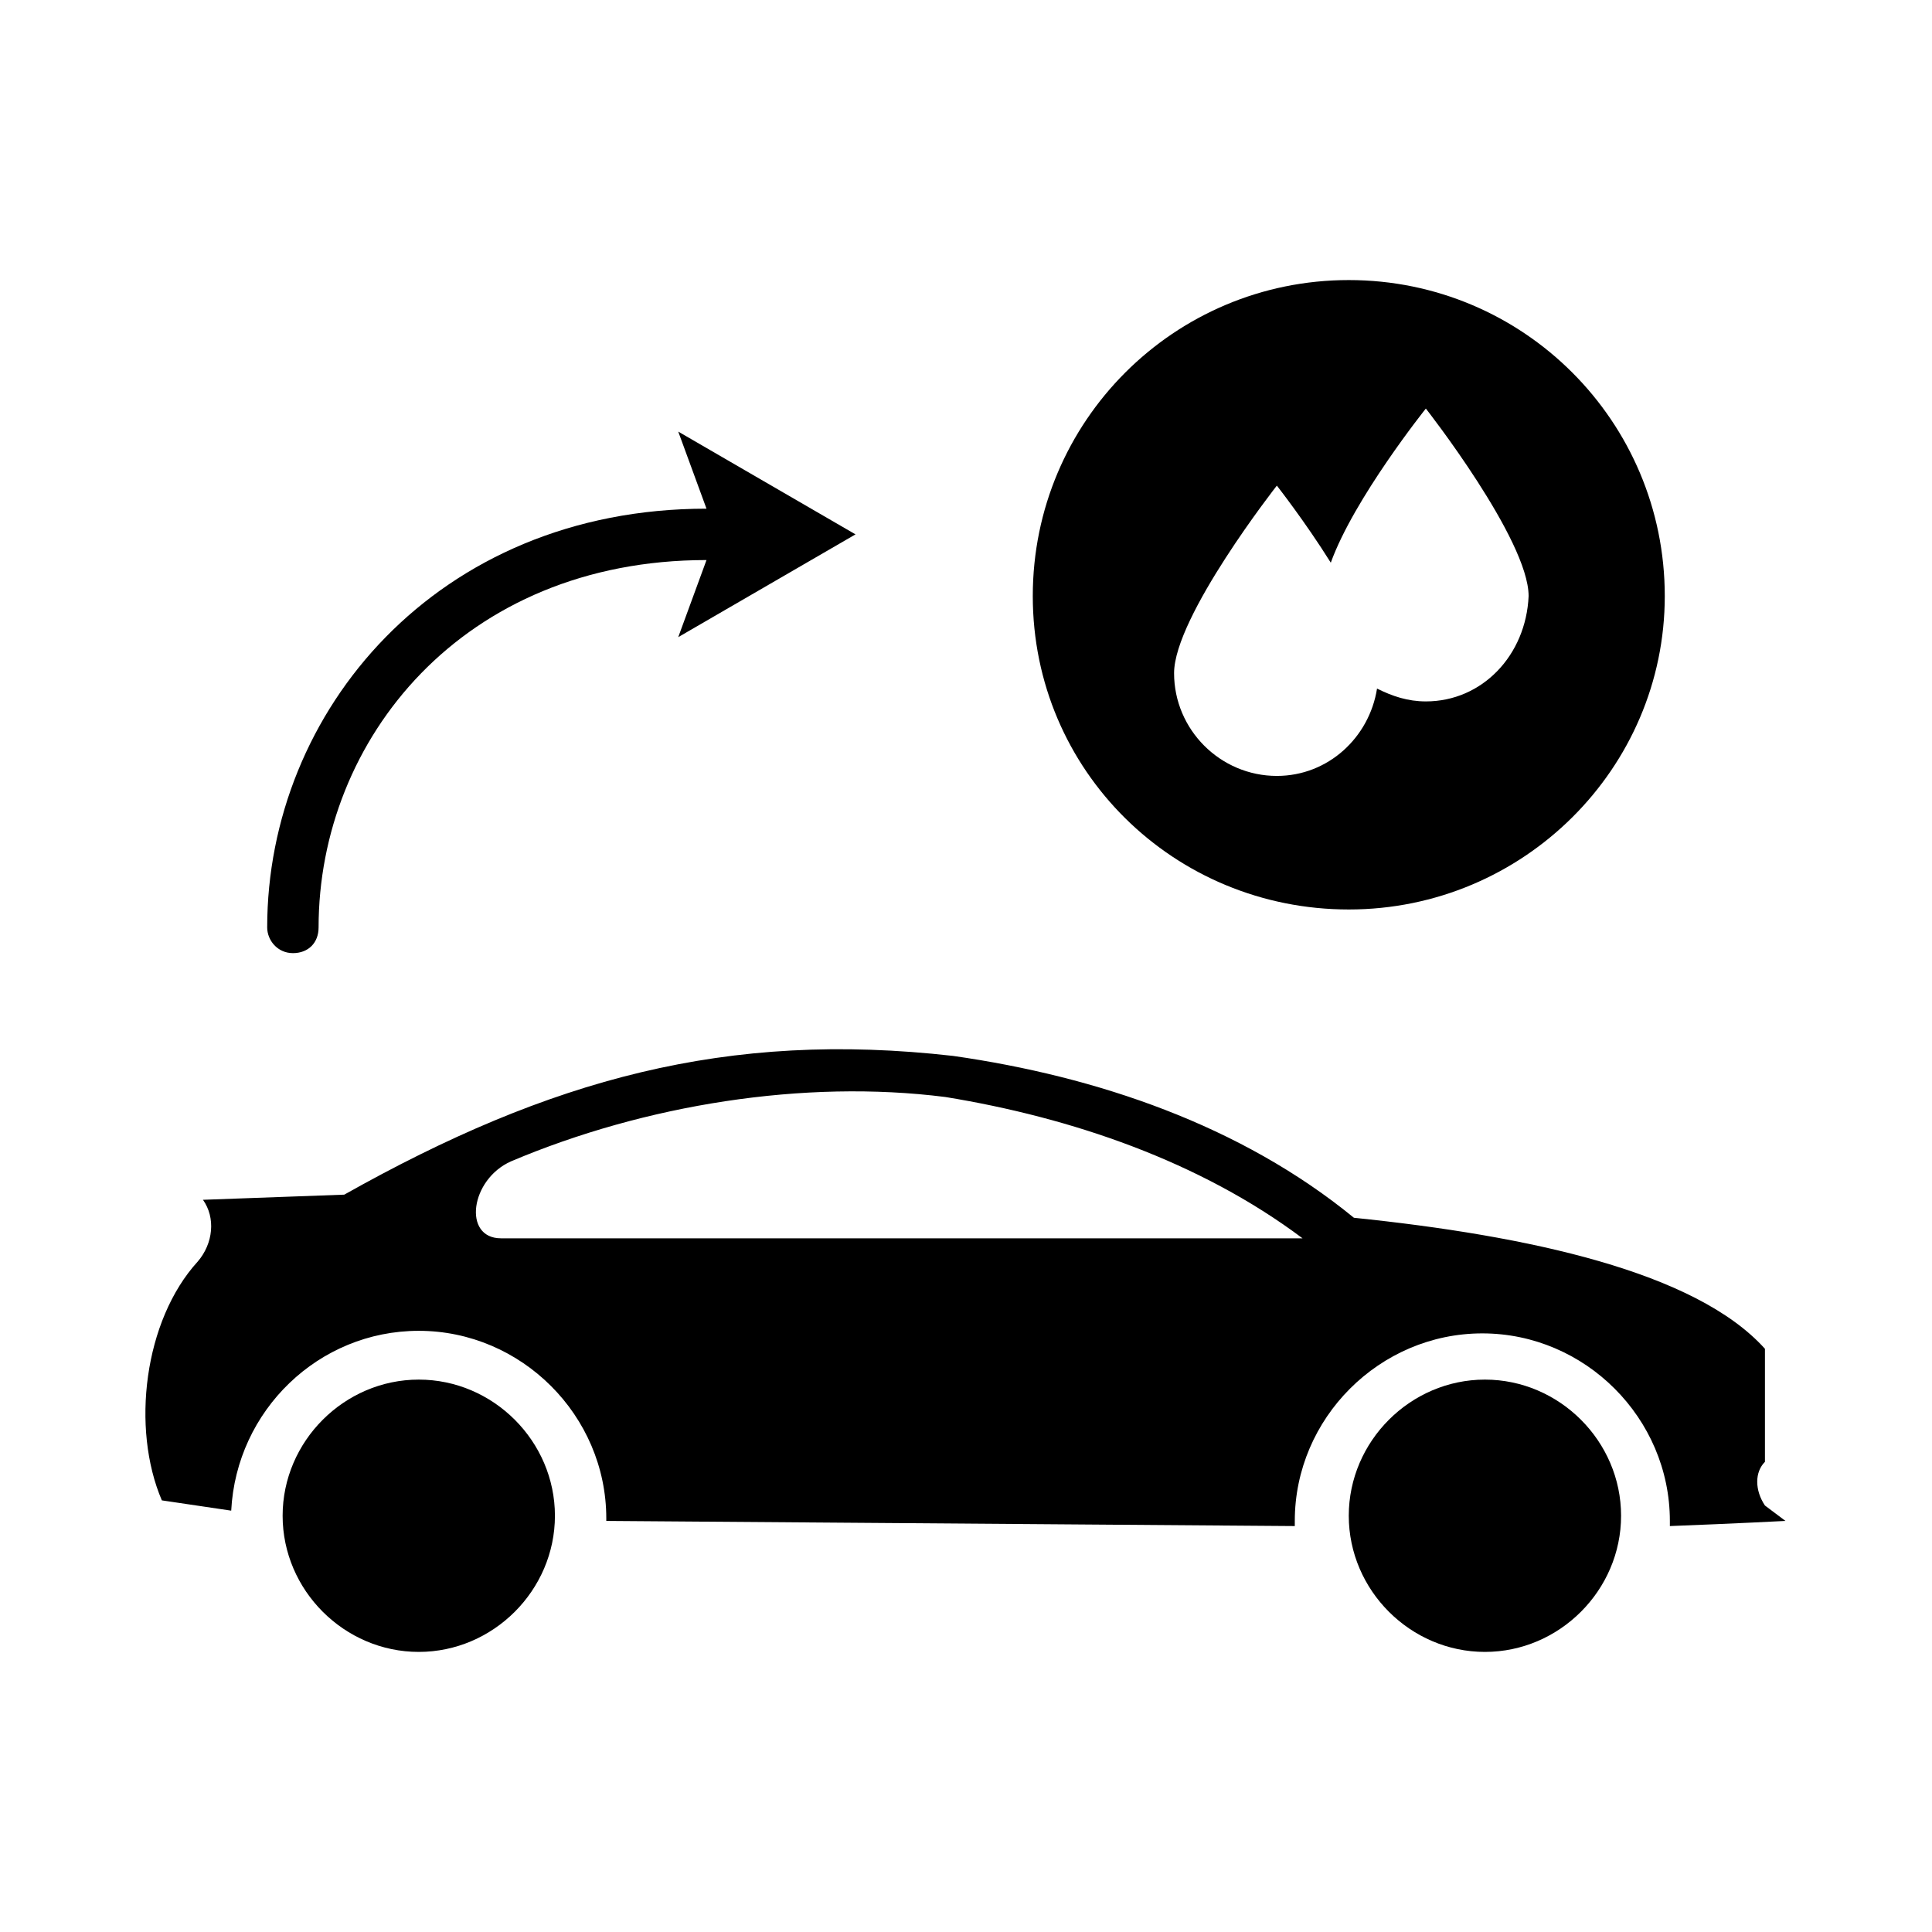 <?xml version="1.0" encoding="UTF-8"?>
<!-- The Best Svg Icon site in the world: iconSvg.co, Visit us! https://iconsvg.co -->
<svg fill="#000000" width="800px" height="800px" version="1.1" viewBox="144 144 512 512" xmlns="http://www.w3.org/2000/svg">
 <g>
  <path d="m501.44 218.22c-46.297 0-83.742 37.445-83.742 83.742 0 46.297 37.445 83.059 83.742 83.059s83.742-37.445 83.742-83.059c0-46.297-37.445-83.742-83.742-83.742zm20.426 111.66c-4.766 0-8.852-1.363-12.938-3.402-2.043 12.938-12.938 23.148-26.551 23.148-14.977 0-27.234-12.254-27.234-27.234 0-14.977 27.234-49.699 27.234-49.699s7.488 9.531 14.297 20.426c6.129-17.02 25.191-40.848 25.191-40.848s27.234 34.723 27.234 49.699c-0.684 15.652-12.258 27.91-27.234 27.91z"/>
  <path d="m221.62 396.59c4.086 0 6.809-2.723 6.809-6.809 0-49.699 38.125-97.359 102.8-97.359l-7.488 20.426 46.977-27.234-46.977-27.234 7.488 20.426c-71.488 0-116.42 53.785-116.42 110.97 0.004 3.41 2.727 6.812 6.809 6.812z"/>
  <path d="m254.98 509.61c-19.742 0-36.082 16.34-36.082 36.082 0 19.742 16.34 36.082 36.082 36.082s36.082-16.34 36.082-36.082c0-19.742-16.34-36.082-36.082-36.082z"/>
  <path d="m537.52 509.61c-19.742 0-36.082 16.34-36.082 36.082 0 19.742 16.34 36.082 36.082 36.082 19.742 0 36.082-16.34 36.082-36.082 0.004-19.742-16.336-36.082-36.082-36.082z"/>
  <path d="m611.73 531.4v-29.957c-18.383-20.426-62.637-29.957-108.93-34.723-29.957-24.508-68.082-37.445-106.21-42.891-59.914-6.809-106.89 6.129-161.36 36.766l-37.445 1.363c3.402 4.766 2.723 11.574-1.363 16.34-14.297 15.66-17.703 44.254-9.531 63.316l18.383 2.723c1.363-26.551 23.148-47.656 49.699-47.656 27.234 0 49.699 22.469 49.699 49.699v0.68l182.46 1.363v-1.363c0-27.234 22.469-49.699 49.699-49.699 27.234 0 49.699 22.469 49.699 49.699v1.363c17.703-0.68 30.637-1.363 30.637-1.363l-5.445-4.086c-2.719-4.086-2.719-8.852 0.004-11.574zm-334.96-59.234c-10.211 0-8.168-15.66 2.723-20.426 35.402-14.977 77.613-21.785 115.06-17.02 33.359 5.445 67.402 17.02 94.633 37.445z"/>
 </g>
</svg>